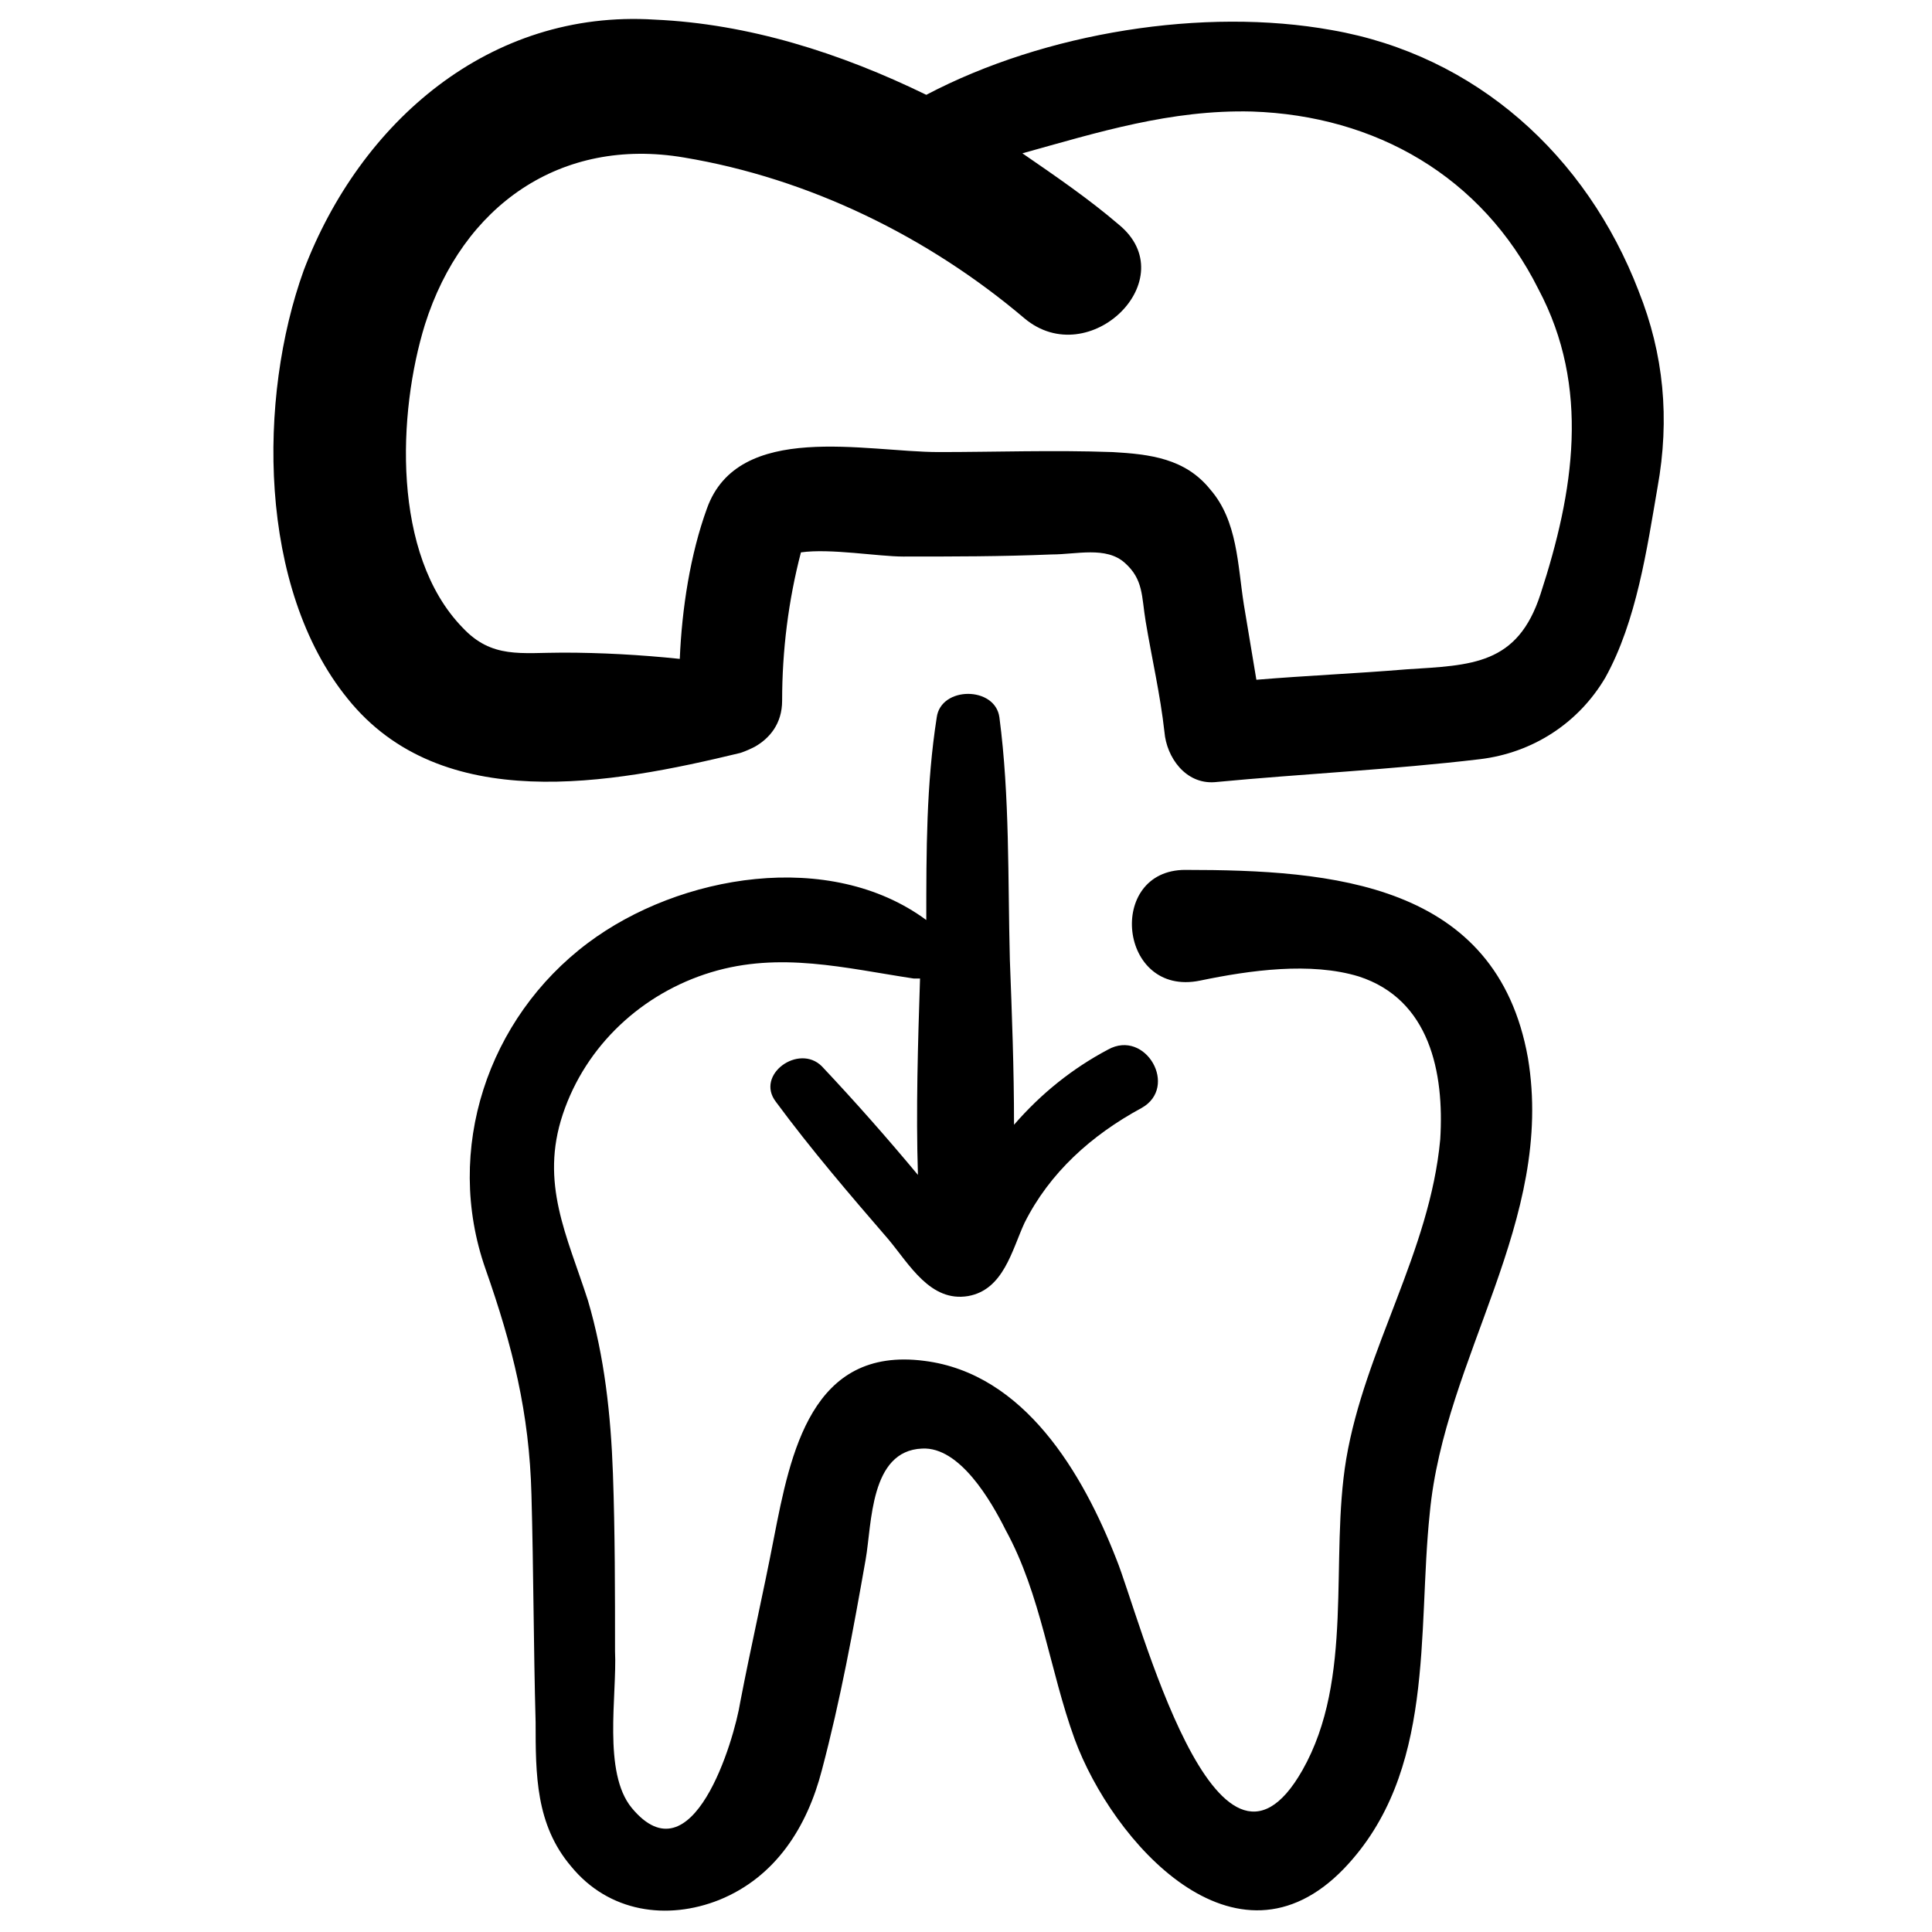 <?xml version="1.0" encoding="UTF-8"?>
<!-- Uploaded to: ICON Repo, www.svgrepo.com, Generator: ICON Repo Mixer Tools -->
<svg fill="#000000" width="800px" height="800px" version="1.1" viewBox="144 144 512 512" xmlns="http://www.w3.org/2000/svg">
 <g>
  <path d="m578.27 221.17c-13.84-35.984-43.184-62.559-81.383-69.203-33.773-6.09-75.848 0.555-107.41 17.164-22.699-11.074-47.059-18.824-71.973-19.93-43.738-2.769-78.062 27.129-93.012 66.438-12.18 33.773-12.18 84.152 11.625 113.5 24.914 31.004 69.758 22.699 104.08 14.395 1.66-0.555 2.769-1.105 3.875-1.66 3.875-2.215 7.199-6.09 7.199-12.18 0-13.289 1.66-26.574 4.984-39.309 7.75-1.105 20.484 1.105 27.129 1.105 13.289 0 26.02 0 39.309-0.555 6.644 0 14.395-2.215 19.379 2.215 4.984 4.43 4.43 8.859 5.535 15.5 1.66 9.965 3.875 19.379 4.984 29.344 0.555 6.644 5.535 13.84 13.289 13.289 23.254-2.215 47.059-3.32 70.312-6.09 13.84-1.66 26.02-9.41 33.219-21.594 8.305-14.949 11.074-34.324 13.84-50.383 3.316-18.27 1.656-35.434-4.988-52.043zm-26.02 80.277c-6.09 18.824-18.27 18.824-35.434 19.93-13.289 1.105-26.574 1.66-39.863 2.769-1.105-6.644-2.215-13.289-3.32-19.93-1.66-10.52-1.66-22.145-8.859-30.449-6.644-8.305-16.055-9.41-26.02-9.965-15.5-0.555-31.004 0-45.953 0-19.379 0-53.148-8.305-61.453 14.949-4.43 12.18-6.644 26.574-7.199 39.863-10.52-1.105-21.039-1.66-31.004-1.66-11.074 0-18.824 1.66-26.574-6.644-18.82-19.379-17.16-57.027-9.965-80.281 9.965-31.559 35.988-49.828 68.652-44.289 33.219 5.535 64.777 21.039 90.242 42.629 17.164 14.395 42.629-10.52 24.914-24.914-7.75-6.644-16.609-12.734-25.469-18.824 19.93-5.535 39.309-11.625 60.898-11.074 32.664 1.105 60.898 17.164 75.848 47.059 13.844 26.023 9.414 53.707 0.559 80.832z"/>
  <path d="m458.13 374.53c-21.039 0-17.715 33.773 3.875 29.344 13.289-2.769 29.344-4.984 42.078-1.105 18.824 6.09 22.699 25.469 21.594 43.184-2.769 29.895-19.93 55.363-24.914 84.707-4.43 26.574 2.215 58.133-11.625 82.492-22.699 39.863-43.184-40.969-49.273-55.918-8.859-22.699-24.359-49.273-50.934-52.594-29.895-3.875-35.434 24.359-39.863 47.059-2.769 14.395-6.09 28.789-8.859 43.184-1.66 10.52-12.734 47.613-28.789 28.234-7.75-9.41-3.875-29.895-4.43-41.523 0-15.5 0-31.559-0.555-47.059-0.555-15.5-2.215-31.004-6.644-45.953-5.535-17.164-12.734-31.004-6.644-49.273 6.09-18.27 21.039-32.109 39.309-37.648 18.27-5.535 35.434-1.105 53.703 1.66h1.66c-0.555 17.164-1.105 34.879-0.555 52.043-8.305-9.965-16.609-19.379-25.469-28.789-6.09-6.09-17.715 2.215-12.18 9.41 9.41 12.734 19.379 24.359 29.895 36.539 5.535 6.644 11.074 16.609 21.039 14.949 9.41-1.66 11.625-12.18 14.949-19.379 6.644-13.289 17.715-23.254 31.004-30.449 9.965-5.535 1.105-21.039-8.859-15.5-9.41 4.984-17.715 11.625-24.914 19.93 0-14.949-0.555-29.344-1.105-43.738-0.555-21.594 0-43.184-2.769-64.223-1.105-8.305-15.5-8.305-16.609 0-2.769 17.715-2.769 35.434-2.769 53.703-25.469-18.824-65.328-12.18-89.688 6.09-26.574 19.93-38.199 54.809-27.129 86.367 7.199 20.484 11.625 38.199 12.18 59.793 0.555 19.93 0.555 40.414 1.105 60.348 0 13.84 0 27.129 9.41 38.199 9.965 12.18 25.469 14.395 39.309 8.859 14.949-6.09 23.254-19.379 27.129-34.324 4.984-18.824 8.305-37.094 11.625-55.918 1.66-9.41 1.105-28.789 14.949-29.344 9.965-0.555 18.27 13.84 22.145 21.594 9.41 17.164 11.625 37.094 18.27 55.363 9.965 27.129 42.629 64.223 71.418 34.324 24.359-25.469 19.379-62.562 22.699-94.117 3.875-41.523 33.219-77.508 26.02-120.69-8.293-46.508-52.027-49.828-90.785-49.828z"/>
 </g>
</svg>
